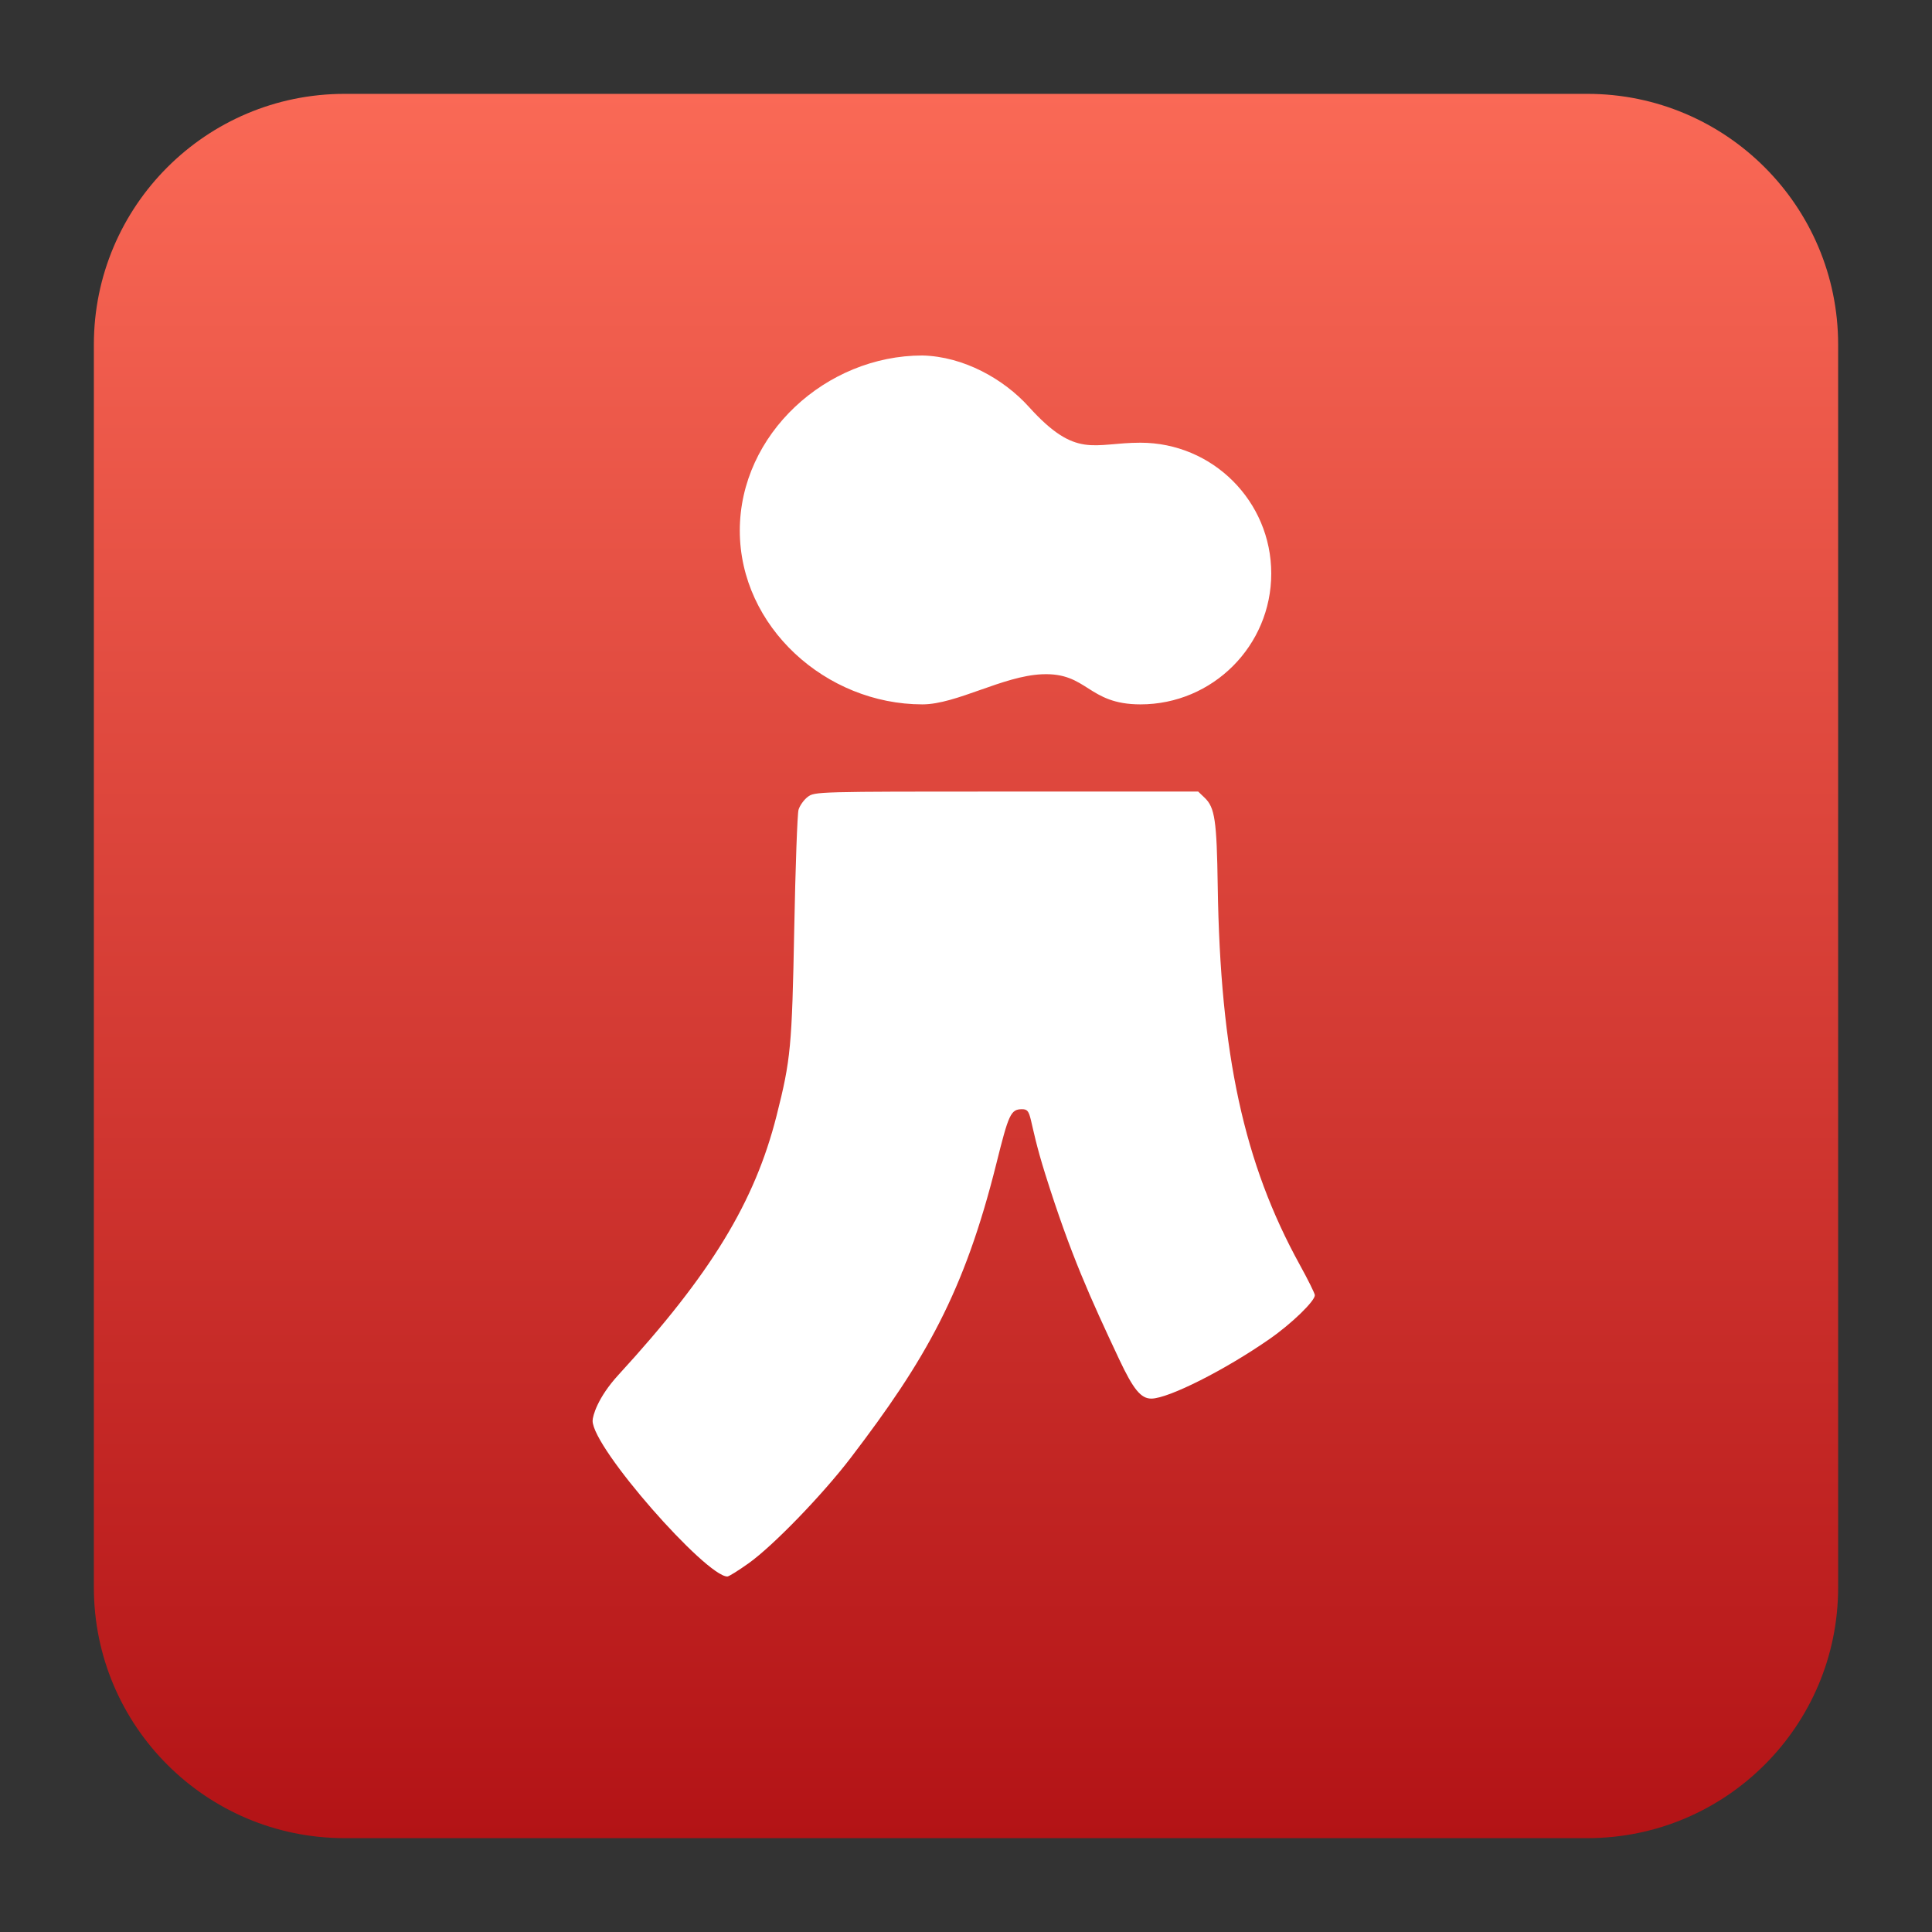 <svg clip-rule="evenodd" fill-rule="evenodd" stroke-linejoin="round" stroke-miterlimit="2" viewBox="0 0 48 48" xmlns="http://www.w3.org/2000/svg">
 <rect x="0" y="0" width="48" height="48" fill="#333333" stroke="none"/>
 <linearGradient id="a" x2="1" gradientTransform="matrix(0 -43.337 43.337 0 201.9 45.669)" gradientUnits="userSpaceOnUse">
  <stop stop-color="#b31316" offset="0"/>
  <stop stop-color="#fa6956" offset="1"/>
 </linearGradient>
 <path d="m45.668 8.56c0-3.438-2.79-6.228-6.228-6.228h-30.88c-3.438 0-6.228 2.79-6.228 6.228v30.88c0 3.438 2.79 6.228 6.228 6.228h30.88c3.438 0 6.228-2.79 6.228-6.228z" fill="url(#a)"/>
 <g fill="#fff" fill-rule="nonzero">
  <path d="m18.605 38.835c.608-.435 1.828-1.696 2.532-2.617 1.859-2.435 2.819-4.11 3.617-7.308.305-1.222.355-1.352.638-1.352.268 0 .131.195.578 1.616.631 2.007 1.12 3.073 1.832 4.59.355.755.543.985.804.984.426-.003 1.832-.712 2.94-1.484.541-.376 1.121-.938 1.121-1.085 0-.042-.168-.382-.374-.755-1.389-2.522-1.976-5.229-2.039-9.405-.024-1.636-.071-1.955-.323-2.197l-.163-.156h-4.764c-4.717 0-4.765.002-4.937.133-.096.073-.198.217-.228.32-.029.103-.077 1.427-.106 2.942-.057 2.951-.087 3.265-.439 4.657-.542 2.143-1.625 3.928-3.927 6.438-.522.568-.644 1.028-.644 1.143 0 .681 2.818 3.867 3.348 3.869.037 0 .278-.15.534-.333z"/>
  <path d="m22.917 8.832c-2.394 0-4.537 1.956-4.537 4.35 0 2.393 2.143 4.318 4.537 4.318.845 0 1.997-.707 2.973-.748 1.138-.049 1.127.748 2.444.748 1.795 0 3.25-1.456 3.25-3.251s-1.455-3.25-3.25-3.25c-1.18 0-1.589.419-2.773-.892-.625-.693-1.622-1.251-2.644-1.275z"/>
 </g>
</svg>
